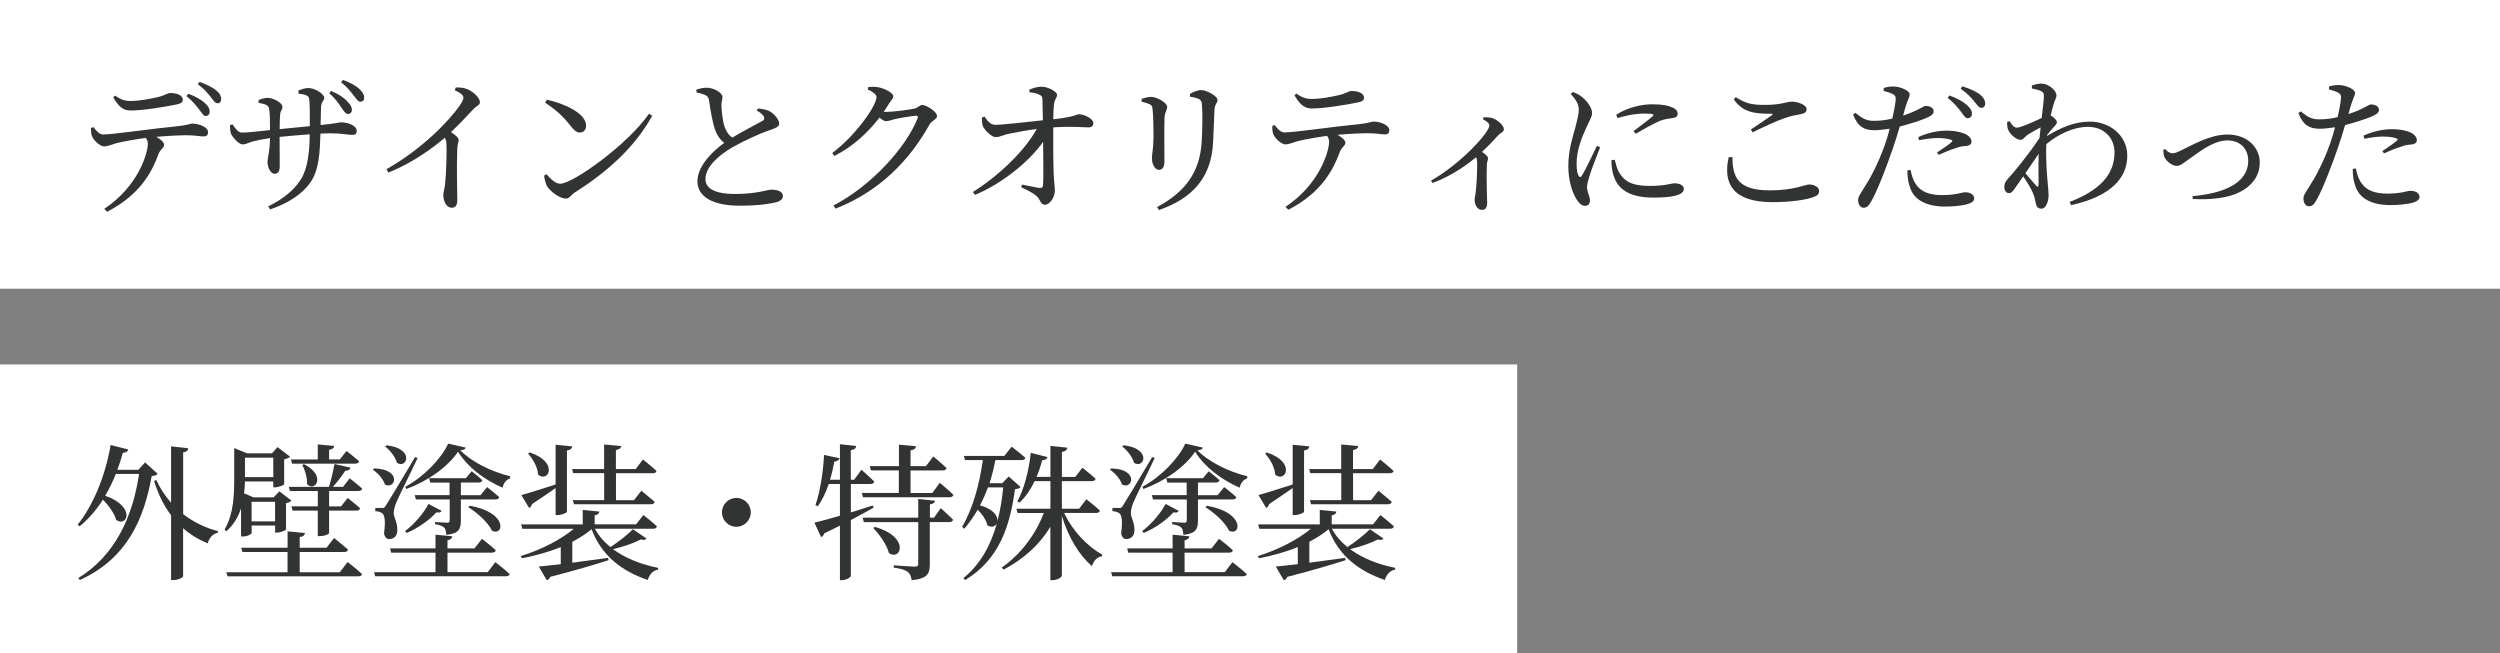 <?xml version="1.0" encoding="UTF-8"?><svg id="_レイヤー_2" xmlns="http://www.w3.org/2000/svg" viewBox="0 0 407 106.33"><rect x="0" y="0" width="407" height="106.33" fill="#808080" stroke="none"/><defs><style>.cls-1{fill:#fff;}.cls-1,.cls-2{stroke-width:0px;}.cls-2{fill:#323333;}</style></defs><g id="_レイヤー_1-2"><rect class="cls-1" width="407" height="47"/><path class="cls-2" d="m15.2,20.69c.5.62.96,1.2,1.61,1.2,1.63,0,8.02-.96,12.07-1.34,1.68-.17,2.09-.43,2.42-.43,1.13,0,2.57.6,2.57,1.37,0,.5-.19.72-.77.72-.43,0-1.44-.19-2.66-.19-1.06,0-2.95.07-4.99.26.7.41,1.27.86,1.27,1.3,0,.5-.58.65-.91,1.49-.96,2.59-2.74,6.5-8.38,9.41l-.46-.48c5.62-3.72,7.1-9.15,7.1-10.61,0-.31-.1-.62-.34-.94-1.9.26-3.96.65-4.71.84-.77.22-1.46.53-2.06.55-.62.02-1.75-.98-1.99-1.7-.14-.34-.17-.77-.17-1.3l.38-.14Zm3.55-5.11c.94.65,1.63.86,2.42.86,1.54,0,3.24-.34,4.39-.6,1.37-.31,1.68-.7,2.14-.7,1.18,0,2.06.41,2.06,1.1,0,.38-.26.62-1.03.77-1.87.38-5.4.98-7.49.98-1.3,0-1.99-.77-2.81-2.14l.31-.29Zm11.93-.31c1.15.43,2.11.96,2.71,1.54.53.5.77.91.74,1.42,0,.38-.29.67-.65.65-.38,0-.6-.46-1.06-1.06-.48-.62-1.06-1.39-2.09-2.18l.34-.36Zm1.8-1.94c1.2.43,2.04.86,2.64,1.32.62.48.89.96.89,1.49,0,.38-.22.7-.62.67-.43-.02-.65-.48-1.13-1.08-.5-.62-1.06-1.3-2.06-2.02l.29-.38Z"/><path class="cls-2" d="m48.56,14.74c.55-.22,1.13-.41,1.61-.41,1.18,0,2.62,1.01,2.62,1.61,0,.53-.46.43-.53,1.51-.02.86-.05,1.97-.07,2.9,2.62-.24,2.86-.43,3.36-.43,1.1,0,2.52.53,2.52,1.37,0,.53-.24.67-.74.67-.65,0-1.66-.26-3.65-.26-.46,0-.96.02-1.51.05-.1,3.07-.22,6-1.7,8.04-1.22,1.73-3.48,3.29-6.5,4.3l-.29-.5c1.87-.94,3.98-2.28,5.3-4.39,1.13-1.78,1.42-4.56,1.44-7.34-1.68.12-3.46.29-4.9.43,0,1.94.02,3.84.02,4.66,0,.96-.26,1.34-.84,1.34-.7,0-1.15-1.13-1.15-1.9s.36-1.46.41-3.91c-1.15.17-2.09.36-2.76.53-.62.17-1.18.5-1.68.5-.7,0-1.66-1.2-1.9-1.7-.14-.34-.19-.96-.17-1.44l.41-.12c.48.7.91,1.34,1.54,1.34.89,0,3.14-.26,4.56-.41,0-1.3-.02-2.98-.17-3.55-.12-.53-.67-.7-1.7-.89v-.43c.46-.22,1.03-.38,1.49-.38.82,0,2.4.74,2.4,1.49,0,.5-.34.53-.38,1.32-.05.43-.07,1.34-.07,2.28l4.9-.48c.02-2.06.02-3.48-.1-4.46-.07-.55-.67-.7-1.73-.84l-.02-.48Zm5.35.07c1.2.5,2.09,1.08,2.66,1.73.55.58.72.91.72,1.39-.02.38-.29.65-.65.62-.41-.02-.65-.46-1.08-1.06-.43-.65-.98-1.49-1.97-2.3l.31-.38Zm1.92-1.8c1.22.46,2.09.91,2.69,1.49.55.53.79.94.77,1.44,0,.38-.24.62-.65.62-.38,0-.62-.48-1.1-1.06-.48-.6-.96-1.3-2.02-2.11l.31-.38Z"/><path class="cls-2" d="m74.19,14.24c.58,0,1.15,0,1.73.22,1.03.34,2.21,1.46,2.21,2.16,0,.53-.46.5-1.13,1.22-.86.94-2.06,2.21-3.58,3.67.7.46,1.25.89,1.25,1.27,0,.34-.19.7-.22,1.32-.14,3.43,0,7.03,0,8.4,0,.94-.29,1.32-.91,1.32-.91,0-1.37-1.15-1.37-2.06,0-.46.19-.96.29-1.73.19-1.87.29-5.5.22-6.55,0-.43-.07-.72-.26-1.06-1.56,1.34-4.99,4.01-9.19,5.67l-.31-.55c5.78-3.26,10.18-7.85,11.91-10.34.43-.62.62-1.06.62-1.3,0-.38-.46-.77-1.42-1.22l.17-.43Z"/><path class="cls-2" d="m105.65,18.51l.53.34c-2.86,5.16-7.3,9.12-12.62,12.5-.55.34-.84.98-1.42.98-1.06,0-2.57-1.2-3.07-1.99-.24-.46-.46-1.27-.48-1.75l.36-.24c.67.74,1.46,1.56,2.26,1.56,2.06,0,11.02-6.41,14.45-11.4Zm-16.61-2.28c2.9.65,6.38,2.21,6.38,4.25,0,.65-.43,1.1-1.03,1.1-.5,0-.89-.31-1.49-1.08-1.15-1.44-1.97-2.3-4.15-3.79l.29-.48Z"/><path class="cls-2" d="m123.39,17.65c.72.1,1.39.19,1.85.43.91.48,1.61,1.46,1.61,2.06,0,.48-.55.72-1.56,1.06-1.61.53-4.3,1.78-6.05,2.78-1.99,1.15-4.39,3.07-4.39,5.18,0,1.42,1.34,2.42,4.85,2.42s5.21-.7,5.86-.7c1.01,0,1.9.26,1.9,1.1,0,.38-.41.74-.94.91-.91.26-3,.6-6.12.6-4.2,0-6.86-1.37-6.86-3.98s2.71-5.06,4.37-6.26c-.67-.48-1.13-1.18-1.42-1.94-.48-1.2-.82-3.29-1.06-4.97-.07-.43-.22-.7-.7-.91-.38-.14-.96-.29-1.34-.38l-.02-.46c.62-.19,1.13-.31,1.66-.31,1.25,0,2.57.86,2.59,1.49,0,.43-.17.77-.17,1.37.02.91.19,2.54.5,3.46.26.77.65,1.37,1.27,1.8,1.75-1.06,4.06-2.23,4.85-2.69.36-.19.43-.38.29-.7-.19-.43-.7-.74-1.15-1.01l.19-.36Z"/><path class="cls-2" d="m141.37,14.17c.43-.05.89-.07,1.51.02,1.13.17,2.54.96,2.54,1.44s-.31.65-.7,1.25c-.26.46-.55.89-.86,1.32.14.02.24.02.36.02,1.06,0,3.96-.36,4.61-.53.65-.14.89-.6,1.32-.6.62,0,2.4,1.06,2.4,1.8,0,.53-.82.72-1.2,1.34-3.36,6.03-8.26,10.95-15.31,13.73l-.36-.5c6.17-3.22,11.79-9.38,13.71-14.21.1-.31,0-.41-.24-.41-.5,0-2.76.38-3.58.58-.5.14-.96.31-1.34.31-.26,0-.62-.24-1.06-.58-1.94,2.54-4.44,4.78-7.34,6.24l-.34-.48c3.77-2.81,7.2-7.68,7.2-9.1,0-.46-.62-.89-1.44-1.25l.12-.41Z"/><path class="cls-2" d="m167.62,14.57c.46-.19,1.22-.46,1.9-.46,1.18,0,2.57.86,2.57,1.3,0,.55-.36.62-.48,1.49-.1.7-.12,1.7-.14,2.52,3.67-.41,3.77-.82,4.18-.82.94,0,2.35.77,2.35,1.42,0,.41-.26.72-.7.72-1.03,0-2.81-.22-5.83,0-.02,2.14,0,5.78.07,7.56.05,1.37.19,2.02.19,2.74,0,1.13-.86,2.3-1.63,2.3-.7,0-.72-.86-1.3-1.37-.65-.62-1.68-1.06-2.57-1.51l.17-.41c1.01.19,2.21.48,2.9.55.31.02.48-.1.5-.41.1-.94.05-4.25.02-7.1-2.28,3.26-6.77,6.84-11.09,8.64l-.34-.48c4.15-2.59,8.42-6.65,10.39-10.25-1.66.22-3.22.5-4.34.74-1.08.19-1.61.58-2.33.58-.7.02-1.85-1.18-2.09-1.78-.14-.38-.17-.94-.17-1.39l.43-.17c.58.86,1.06,1.34,1.75,1.34,1.58-.02,5.18-.48,7.75-.74-.02-1.18-.05-2.57-.07-3.38,0-.48-.17-.65-.58-.82-.43-.22-1.01-.31-1.54-.36v-.46Z"/><path class="cls-2" d="m185.86,16.57v-.46c.5-.19,1.08-.34,1.54-.34.94,0,2.62.96,2.62,1.63,0,.5-.36.77-.43,1.68-.07,1.06-.02,6.02-.02,7.2,0,1.01-.38,1.37-.91,1.37-.62,0-1.13-.89-1.13-1.92,0-.62.24-1.51.26-3.38,0-1.13-.02-3.53-.14-4.44-.05-.55-.1-.74-.48-.94-.36-.17-.79-.29-1.3-.41Zm2.81,17.62l-.29-.48c4.63-2.5,6.94-5.69,7.25-10.56.12-2.06.17-4.46.05-6.02-.02-.46-.07-.77-.5-1.01-.31-.17-.84-.29-1.44-.38l-.02-.46c.55-.31,1.32-.62,1.8-.62.96,0,2.69,1.01,2.69,1.58s-.43.7-.48,1.46c-.05,1.42-.17,4.03-.24,5.5-.29,5.62-3.24,9.05-8.81,10.99Z"/><path class="cls-2" d="m207.51,20.36c.5.62.96,1.2,1.61,1.2,1.63,0,8.02-.96,12.07-1.34,1.68-.17,2.09-.43,2.42-.43,1.13,0,2.57.6,2.57,1.37,0,.5-.19.72-.77.72-.43,0-1.44-.19-2.66-.19-1.06,0-2.95.07-4.99.26.7.41,1.27.86,1.27,1.3,0,.5-.58.65-.91,1.49-.96,2.59-2.74,6.5-8.38,9.41l-.46-.48c5.62-3.72,7.1-9.15,7.1-10.61,0-.31-.1-.62-.34-.94-1.9.26-3.96.65-4.7.84-.77.22-1.46.53-2.06.55-.62.02-1.75-.98-1.99-1.7-.14-.34-.17-.77-.17-1.3l.38-.14Zm3.55-5.11c.94.65,1.63.86,2.42.86,1.54,0,3.24-.34,4.39-.6,1.37-.31,1.68-.7,2.14-.7,1.18,0,2.06.41,2.06,1.1,0,.38-.26.62-1.03.77-1.87.38-5.4.98-7.49.98-1.3,0-1.99-.77-2.81-2.14l.31-.29Z"/><path class="cls-2" d="m241.54,19.09c.46,0,.91-.02,1.42.14.86.29,1.87,1.2,1.87,1.78,0,.48-.38.48-.89.98-.65.72-1.54,1.68-2.67,2.74.55.38.98.72.98,1.03,0,.29-.17.58-.19,1.06-.1,2.57.05,5.23.05,6.22,0,.74-.29,1.13-.84,1.13-.82,0-1.2-.91-1.2-1.7,0-.34.14-.72.19-1.32.19-1.58.24-4.01.22-4.82-.02-.31-.07-.53-.17-.74-1.22,1.03-3.91,3.05-7.1,4.2l-.24-.38c4.9-2.78,9.5-7.87,9.5-8.98,0-.38-.55-.77-1.06-1.01l.12-.31Z"/><path class="cls-2" d="m260.5,23.98c-.48,1.3-1.51,3.82-1.75,4.73-.24.79-.38,1.34-.38,1.75,0,.74.48,1.54.48,2.14s-.29.91-.84.91c-.48,0-.91-.38-1.27-.94-.72-1.06-1.42-3.12-1.42-5.5,0-2.66.74-4.82,1.13-6.26.29-1.18.55-2.04.58-2.93.02-.91-.55-1.78-1.32-2.59l.36-.31c.58.22.96.41,1.39.74.58.43,1.73,1.61,1.73,2.69,0,.58-.34,1.03-.94,2.38-.67,1.44-1.58,3.6-1.58,5.88,0,1.1.14,1.58.31,1.9.17.31.34.36.55.02.55-.84,1.87-3.65,2.45-4.85l.53.24Zm2.38,2.02c.14.58.36,1.44.67,1.99.84,1.49,2.06,2.28,5.04,2.28,2.54,0,3.48-.43,4.03-.43.74,0,1.51.29,1.51.91,0,1.13-2.28,1.42-4.97,1.42-3.98,0-5.98-1.44-6.58-3.98-.19-.72-.24-1.46-.24-2.11l.53-.07Zm.24-7.32c1.9-1.22,4.15-1.7,5.86-1.7s2.57.19,3.36.55c.58.26.79.65.79.98,0,.38-.22.62-.74.7-.62.1-1.3.14-2.14.46-1.06.46-2.71,1.37-3.94,2.11l-.38-.43c1.06-.79,2.64-1.97,3.1-2.4.29-.29.31-.46-1.32-.46-.91,0-2.38.12-4.39.74l-.19-.55Z"/><path class="cls-2" d="m282.03,25.57c.05,3.17.77,5.42,6.1,5.42,4.01,0,5.76-.96,6.41-.96.7,0,1.61.38,1.61,1.03,0,.55-.24.79-1.06,1.08-1.18.38-3.38.77-6.55.77-6.38,0-8.09-3-7.11-7.32l.6-.02Zm3.02-4.49c1.13-.74,2.54-1.73,3.38-2.3.24-.19.22-.26-.12-.26-2.71,0-4.54-.22-6.05-2.33l.31-.38c1.63,1.06,2.74,1.27,4.66,1.27,2.93,0,3.5-.53,4.49-.53s2.4.53,2.4,1.2c0,.48-.29.72-.96.84-.7.14-1.46.24-2.57.62-1.27.43-3.46,1.44-5.26,2.33l-.29-.46Z"/><path class="cls-2" d="m309.8,18.82c1.2-.38,2.14-.82,2.86-1.2.38-.22.67-.38.89-.38.46,0,1.25.26,1.25.84,0,.5-.34.79-1.49,1.25-.58.24-2.38.86-4.03,1.27-.34,1.13-.7,2.38-1.1,3.5-1.06,3.1-2.59,7.08-3.6,8.78-.36.62-.62.94-1.22.94-.5,0-.86-.58-.86-1.22s.34-.94.77-1.7c1.13-1.73,2.42-4.06,3.58-7.32.29-.79.55-1.7.79-2.62-.82.12-1.73.24-2.5.24-1.54,0-2.66-.48-3.46-2.54l.38-.29c1.08.89,1.8,1.3,2.93,1.3,1.08.02,2.16-.14,3.07-.36.29-1.2.48-2.3.55-3,.05-.58-.07-.77-.5-1.01-.43-.22-.96-.36-1.46-.5l.02-.48c.55-.17,1.03-.26,1.66-.24,1.03.02,2.54.67,2.57,1.25,0,.48-.38,1.03-.72,2.21l-.36,1.3Zm1.25,8.86c.12.67.34,1.54.82,2.26.84,1.32,2.3,1.82,4.32,1.82,2.33,0,3.14-.46,3.77-.46.67,0,1.44.31,1.44,1.01,0,.53-.62.82-1.42,1.01-.72.14-1.8.31-3.26.31-3.05,0-5.21-1.03-5.83-3.31-.31-.86-.36-1.8-.36-2.59l.53-.05Zm1.22-5.35c1.18-.55,2.9-1.06,4.58-1.06,1.58,0,2.66.31,3.22.6.6.34.89.77.89,1.18,0,.5-.41.7-1.13.74-.43.02-.84.1-1.46.34-.82.22-1.92.72-2.76,1.08l-.26-.38c.77-.5,2.11-1.42,2.4-1.73.17-.14.1-.26-.12-.34-.55-.19-1.37-.29-2.09-.29-.96,0-2.04.14-3.1.36l-.17-.5Zm5.11-6.79c1.25.48,2.21.98,2.86,1.58.58.53.82.96.79,1.42,0,.43-.29.7-.7.7-.38,0-.67-.5-1.1-1.08-.48-.62-1.1-1.42-2.16-2.23l.31-.38Zm2.09-1.49c1.27.41,2.23.84,2.86,1.32.62.53.86.98.86,1.49,0,.46-.26.7-.65.7-.41,0-.67-.53-1.18-1.1-.48-.6-1.03-1.2-2.16-2.02l.26-.38Z"/><path class="cls-2" d="m333.27,22.13c2.21-1.34,4.42-2.33,6.98-2.33,3.19,0,6.07,2.23,6.07,5.54,0,3.5-2.47,6.58-9.14,8.06l-.24-.53c6.05-2.3,7.3-5.4,7.3-8.09,0-2.26-1.66-4.13-4.32-4.13-2.42,0-4.99,1.3-6.77,2.81-.14,2.52.12,5.26.24,6.6.05.72.12,1.18.12,1.75,0,.98-.43,2.16-1.15,2.16-.58,0-.84-.31-.94-.89-.12-.6-.22-1.08-.46-1.66-.24-.6-.94-1.78-1.58-2.71-.46.67-.89,1.3-1.3,1.87-.34.48-.6.86-1.01.86-.41.02-.77-.38-.77-.96,0-.53.12-.86.58-1.37,1.01-1.08,3.5-4.13,5.16-6.67.05-.58.1-1.15.17-1.7-.77.41-1.56.86-2.09,1.18-.5.34-.72.84-1.15.84-.79,0-1.85-.98-2.11-1.82-.1-.38-.1-.74-.1-1.08l.41-.14c.38.67.72,1.06,1.18,1.06.6,0,2.81-.98,4.03-1.58.19-1.58.36-2.88.36-3.58,0-.53-.17-.67-.58-.84-.31-.14-.79-.26-1.37-.38v-.48c.48-.17,1.01-.31,1.58-.31,1.13,0,2.42,1.13,2.42,1.9,0,.46-.29.77-.53,1.68-.1.34-.26.91-.41,1.63l.05.02c.43.22.96.72.96,1.03,0,.29-.24.53-.58.89-.29.31-.67.77-1.01,1.22l-.02.14Zm-1.39,7.92c0-1.06-.05-3.02.02-5.02-.67,1.01-1.42,2.11-2.16,3.17.65.79,1.44,1.66,1.75,2.04.22.24.36.22.38-.19Z"/><path class="cls-2" d="m352.47,24.25c.29.36.74.7,1.2.7.31,0,.58-.07,1.3-.41,1.99-.94,4.78-2.64,7.66-2.64,3.34,0,5.26,2.21,5.26,4.54s-1.44,3.94-3.34,4.87c-1.82.94-4.82,1.25-7.56,1.08l-.05-.46c4.8-.41,9.07-1.99,9.07-5.76,0-1.9-1.25-3.31-3.41-3.31-2.35,0-4.82,2.09-6,2.88-1.2.86-1.66,1.27-2.23,1.27-.72,0-1.68-.74-1.97-1.39-.19-.38-.19-.84-.22-1.22l.29-.14Z"/><path class="cls-2" d="m382.3,18.58c1.2-.38,2.14-.82,2.86-1.2.38-.22.67-.38.89-.38.46,0,1.25.26,1.25.84,0,.5-.34.79-1.49,1.25-.58.24-2.38.86-4.03,1.27-.34,1.13-.7,2.38-1.1,3.5-1.06,3.1-2.59,7.08-3.6,8.78-.36.62-.62.94-1.22.94-.5,0-.86-.58-.86-1.22s.34-.94.77-1.7c1.13-1.73,2.42-4.06,3.58-7.32.29-.79.55-1.7.79-2.62-.82.12-1.73.24-2.5.24-1.54,0-2.66-.48-3.46-2.54l.38-.29c1.08.89,1.8,1.3,2.93,1.3,1.08.02,2.16-.14,3.07-.36.29-1.2.48-2.3.55-3,.05-.58-.07-.77-.5-1.01-.43-.22-.96-.36-1.46-.5l.02-.48c.55-.17,1.03-.26,1.66-.24,1.03.02,2.54.67,2.57,1.25,0,.48-.38,1.03-.72,2.21l-.36,1.3Zm1.25,8.86c.12.67.34,1.54.82,2.26.84,1.32,2.3,1.82,4.32,1.82,2.33,0,3.14-.46,3.77-.46.67,0,1.44.31,1.44,1.01,0,.53-.62.82-1.42,1.01-.72.14-1.8.31-3.26.31-3.05,0-5.21-1.03-5.83-3.31-.31-.86-.36-1.8-.36-2.59l.53-.05Zm1.22-5.35c1.18-.55,2.9-1.06,4.58-1.06,1.58,0,2.66.31,3.22.6.6.34.89.77.89,1.18,0,.5-.41.7-1.13.74-.43.02-.84.1-1.46.34-.82.22-1.92.72-2.76,1.08l-.26-.38c.77-.5,2.11-1.42,2.4-1.73.17-.14.1-.26-.12-.34-.55-.19-1.37-.29-2.09-.29-.96,0-2.04.14-3.1.36l-.17-.5Z"/><rect class="cls-1" y="59.33" width="247" height="47"/><path class="cls-2" d="m25.66,77.14c-.19.24-.43.31-.96.36-1.25,6.89-3.91,13.37-11.69,16.92l-.26-.31c6.1-3.77,8.86-10.08,9.89-16.95h-3.79c-.5,1.27-1.08,2.47-1.73,3.55,5.04,1.73,3.62,5.21,1.8,3.94-.29-1.08-1.22-2.33-2.16-3.31-1.1,1.73-2.38,3.19-3.79,4.34l-.34-.24c2.42-3.02,4.49-7.75,5.38-12.99l2.88.72c-.1.31-.36.53-.89.55-.26.96-.55,1.87-.89,2.76h3.41l1.1-1.2,2.04,1.85Zm4.15,6.55c1.68,1.3,3.62,2.26,5.69,2.78l-.05.26c-.77.17-1.39.79-1.63,1.73-1.51-.62-2.86-1.44-4.01-2.47v7.8c0,.22-.84.65-1.58.65h-.38v-10.56c-1.18-1.56-2.09-3.41-2.76-5.57l.36-.17c.6,1.34,1.42,2.59,2.4,3.7v-9.17l2.81.31c-.07.34-.24.58-.84.67v10.03Z"/><path class="cls-2" d="m39.24,82.76c-.43,1.34-1.18,2.67-2.38,3.72l-.31-.26c1.54-2.62,1.58-5.81,1.58-8.67v-4.61l2.06.86h4.08l.91-1.01,2.04,1.56c-.14.17-.53.34-.96.43v4.06c-.02.14-.94.5-1.51.5h-.26v-.96h-4.61c-.02.62-.05,1.27-.14,1.94l1.54.65h3.26l.94-.98,1.97,1.51c-.14.17-.48.34-.89.41v4.27c-.02.17-.91.53-1.51.53h-.26v-1.15h-3.82v1.2c0,.14-.58.58-1.44.58h-.29v-4.58Zm17.35,8.74s1.49,1.13,2.35,1.97c-.05.24-.31.36-.62.36h-21.27l-.22-.67h9.98v-3.29h-7.34l-.19-.7h7.54v-2.66l2.83.26c-.05.34-.26.58-.86.67v1.73h4.37l1.22-1.58s1.44,1.13,2.28,1.9c-.07.26-.31.38-.62.38h-7.25v3.29h6.53l1.27-1.66Zm-16.71-16.99v3.17h4.61v-3.17h-4.61Zm1.08,7.18v3.19h3.82v-3.19h-3.82Zm12.62-1.75v2.5h1.94l1.08-1.37s1.25.96,2.02,1.68c-.05.26-.29.38-.62.38h-4.42v3.67c0,.1-.6.48-1.54.48h-.31v-4.15h-4.1l-.19-.7h4.3v-2.5h-4.54l-.19-.67h6.55c.34-1.1.7-2.62.89-3.72l2.62.6c-.07.29-.36.5-.86.5-.48.77-1.27,1.78-2.02,2.62h1.66l1.08-1.39s1.27.98,2.04,1.68c-.07.26-.29.38-.6.38h-4.78Zm-6.22-5.14h4.37v-2.45l2.69.26c-.05.31-.29.55-.84.62v1.56h1.75l1.08-1.37s1.27.98,2.06,1.68c-.07.26-.31.38-.65.38h-10.27l-.19-.7Zm2.14.77c3.72,1.9,1.78,4.63.48,3.24.07-1.03-.34-2.3-.77-3.12l.29-.12Z"/><path class="cls-2" d="m60.91,76.26c4.56.1,3.5,3.53,1.75,2.62-.26-.91-1.18-1.9-1.97-2.42l.22-.19Zm19.73,15.26s1.49,1.13,2.33,1.94c-.05.24-.29.36-.62.36h-21.27l-.19-.67h10.01v-3.17h-7.22l-.17-.7h7.39v-2.23l2.74.26c-.05.31-.24.55-.79.65v1.32h4.39l1.22-1.56s1.42,1.08,2.26,1.87c-.07.26-.31.38-.62.38h-7.25v3.17h6.55l1.25-1.63Zm-18.46-8.81c.31,0,.38,0,.65-.43q.46-.67,4.75-7.87l.41.14c-.94,2.04-3.12,6.38-3.46,7.22-.26.62-.43,1.27-.43,1.75,0,.79.65,1.51.58,2.9-.02.79-.5,1.34-1.34,1.34-.41,0-.72-.34-.82-.94.26-1.87.14-3.05-.36-3.31-.31-.19-.62-.26-1.06-.29v-.53h1.08Zm.74-10.22c4.63.53,3.38,3.91,1.7,2.86-.24-.94-1.13-2.06-1.92-2.66l.22-.19Zm3.02,13.97c1.56-1.15,3.1-3.02,3.82-4.42l2.14,1.13c-.14.24-.34.34-.86.24-1.03,1.15-2.88,2.54-4.85,3.36l-.24-.31Zm9.87-13.58c-.07.26-.29.38-.89.43,1.85,1.85,4.97,3.46,8.14,4.22l-.02.36c-.7.22-1.08.84-1.22,1.51-2.98-1.3-5.71-3.36-7.25-5.86-1.7,2.5-4.9,4.78-8.42,6.07l-.17-.36c3-1.61,5.9-4.61,6.98-7.03l2.86.65Zm-2.62,7.75v-2.06h-3.14l-.19-.72h5.98l.94-1.13s1.08.82,1.75,1.46c-.07.26-.31.38-.62.38h-2.88v2.06h3.19l1.08-1.32s1.22.94,1.97,1.63c-.05.26-.26.38-.6.38h-5.64v3.43c0,1.32-.29,2.14-2.38,2.33-.02-.48-.1-.91-.31-1.15-.26-.26-.67-.46-1.51-.58v-.36s1.61.12,1.97.12c.31,0,.41-.12.41-.41v-3.38h-5.5l-.19-.7h5.69Zm3.26,1.7c6.31,1.08,5.59,5.04,3.65,4.08-.62-1.34-2.42-2.95-3.86-3.84l.22-.24Z"/><path class="cls-2" d="m105.24,87.68c-.19.22-.41.29-.91.14-1.1.58-2.88,1.2-4.54,1.58,2.04,1.51,4.63,2.5,7.37,3.05l-.05.29c-.82.14-1.37.77-1.66,1.68-4.27-1.46-7.51-3.96-9.14-8.26-.89.74-1.97,1.44-3.14,2.04v3.41c1.78-.24,3.79-.5,5.83-.79l.07.38c-2.11.67-5.11,1.58-9.48,2.71-.12.31-.34.48-.58.55l-1.3-2.23c.84-.07,2.06-.22,3.58-.38v-2.78c-1.92.77-4.08,1.39-6.31,1.82l-.19-.36c3.36-1.06,6.48-2.66,8.62-4.44h-8.38l-.19-.72h10.03v-2.35l2.71.26c-.05.31-.24.53-.77.62v1.46h6.75l1.18-1.51s1.39,1.06,2.21,1.85c-.07.26-.31.38-.62.38h-9.48c.62,1.15,1.49,2.14,2.52,2.98,1.32-.84,2.88-2.09,3.67-2.9l2.21,1.51Zm-14.79-8.23c-.96.67-2.23,1.56-3.84,2.62-.07.31-.26.53-.48.62l-1.25-2.09c.98-.26,3.24-.98,5.57-1.73v-6.46l2.71.26c-.05.34-.26.58-.86.67v9.96c0,.17-.79.55-1.51.55h-.34v-4.42Zm-4.22-5.79c4.85,1.58,3.02,5.04,1.37,3.6-.05-1.18-.86-2.57-1.63-3.41l.26-.19Zm12.12,2.71v-4.01l2.78.26c-.05.34-.29.55-.86.65v3.1h3.22l1.18-1.56s1.39,1.08,2.21,1.87c-.07.26-.29.36-.62.36h-5.98v4.39h2.93l1.2-1.54s1.34,1.08,2.18,1.82c-.07.26-.29.38-.65.38h-12.5l-.19-.67h5.11v-4.39h-5.04l-.19-.67h5.23Z"/><path class="cls-2" d="m119.88,85.76c-1.3,0-2.35-1.06-2.35-2.35s1.06-2.35,2.35-2.35,2.35,1.06,2.35,2.35-1.06,2.35-2.35,2.35Z"/><path class="cls-2" d="m142.22,82.64c-.98.55-2.21,1.25-3.7,2.02v9.07c0,.26-.74.72-1.44.72h-.34v-8.88c-.79.41-1.63.82-2.54,1.25-.1.31-.29.53-.53.62l-1.08-2.35c.84-.19,2.33-.6,4.15-1.13v-5.16h-1.82c-.48,1.39-1.06,2.64-1.78,3.62l-.38-.19c.74-2.18,1.25-5.26,1.39-8.16l2.54.53c-.1.26-.34.5-.86.55-.19,1.01-.41,1.99-.7,2.95h1.61v-5.78l2.66.29c-.07.34-.24.58-.89.67v4.82h.55l1.18-1.63s1.32,1.15,2.09,1.94c-.07.26-.29.38-.62.38h-3.19v4.63c1.15-.36,2.35-.74,3.58-1.13l.12.34Zm-.6-6.75h4.73v-3.5l2.78.26c-.05.34-.29.58-.89.67v2.57h2.5l1.2-1.58s1.34,1.1,2.16,1.9c-.07.26-.31.38-.65.38h-5.21v3.67h3.55l1.2-1.66s1.42,1.15,2.23,1.97c-.07.26-.34.38-.65.38h-14.07l-.19-.7h6.02v-3.67h-4.54l-.19-.7Zm11.52,6.82s1.27,1.13,2.02,1.9c-.05.26-.29.38-.6.38h-3.19v6.89c0,1.46-.34,2.33-2.95,2.57-.1-.6-.24-1.03-.62-1.34-.41-.31-1.06-.53-2.3-.7v-.38s2.88.22,3.41.22c.46,0,.58-.14.58-.48v-6.77h-8.86l-.19-.72h9.05v-3.05l2.74.29c-.05.31-.29.5-.84.6v2.16h.67l1.1-1.56Zm-10.73,3.07c5.83,1.63,4.27,5.62,2.3,4.25-.34-1.37-1.56-3.05-2.54-4.06l.24-.19Z"/><path class="cls-2" d="m166.15,79.28c-.17.22-.38.29-.91.36-.77,5.64-2.38,11.35-8.11,14.79l-.29-.31c2.83-2.3,4.49-5.45,5.45-8.93-.24.53-.86.77-1.56.31-.17-.84-.82-1.8-1.56-2.52-.62,1.08-1.37,2.14-2.18,3.1l-.36-.31c1.78-3.02,2.83-6.99,3.38-10.87h-2.9l-.19-.67h6.58l1.2-1.51s1.39,1.06,2.23,1.82c-.05.24-.29.36-.62.36h-4.27c-.24,1.3-.55,2.57-.94,3.77h2.06l1.06-1.1,1.94,1.73Zm-5.3.07c-.38,1.01-.82,1.99-1.3,2.93,2.23.6,2.93,1.78,2.83,2.59.46-1.8.77-3.65.94-5.52h-2.47Zm12.41,4.18c1.37,2.95,3.84,5.47,6.19,6.77l-.05.26c-.77.12-1.34.67-1.63,1.61-2.09-1.8-3.82-4.66-4.9-8.16v9.72c0,.26-.79.72-1.49.72h-.38v-8.69c-1.73,2.88-4.3,5.23-7.63,6.98l-.26-.36c3.17-2.23,5.52-5.45,6.82-8.86h-4.27l-.19-.7h5.54v-4.49h-2.57c-.67,1.39-1.49,2.59-2.47,3.5l-.34-.19c1.08-2.04,1.87-4.94,2.18-7.92l2.74.7c-.1.26-.36.5-.89.5-.24.96-.55,1.87-.91,2.71h2.26v-5.04l2.76.29c-.07.34-.26.6-.89.7v4.06h2.18l1.15-1.49s1.34,1.03,2.16,1.8c-.05.26-.31.38-.65.38h-4.85v4.49h2.81l1.18-1.54s1.39,1.06,2.21,1.85c-.07.26-.31.38-.62.38h-5.18Z"/><path class="cls-2" d="m180.91,76.26c4.56.1,3.5,3.53,1.75,2.62-.26-.91-1.18-1.9-1.97-2.42l.22-.19Zm19.73,15.26s1.49,1.13,2.33,1.94c-.05.24-.29.36-.62.36h-21.27l-.19-.67h10.01v-3.17h-7.22l-.17-.7h7.39v-2.23l2.74.26c-.05.31-.24.55-.79.65v1.32h4.39l1.22-1.56s1.42,1.08,2.26,1.87c-.07.26-.31.38-.62.38h-7.25v3.17h6.55l1.25-1.63Zm-18.46-8.81c.31,0,.38,0,.65-.43q.46-.67,4.75-7.87l.41.14c-.94,2.04-3.12,6.38-3.46,7.22-.26.62-.43,1.27-.43,1.75,0,.79.65,1.51.58,2.9-.02.79-.5,1.34-1.34,1.34-.41,0-.72-.34-.82-.94.26-1.87.14-3.05-.36-3.31-.31-.19-.62-.26-1.06-.29v-.53h1.08Zm.74-10.22c4.63.53,3.38,3.91,1.7,2.86-.24-.94-1.13-2.06-1.92-2.66l.22-.19Zm3.02,13.97c1.56-1.15,3.1-3.02,3.82-4.42l2.14,1.13c-.14.24-.34.34-.86.24-1.03,1.15-2.88,2.54-4.85,3.36l-.24-.31Zm9.87-13.58c-.07.26-.29.38-.89.43,1.85,1.85,4.97,3.46,8.14,4.22l-.02.36c-.7.22-1.08.84-1.22,1.51-2.98-1.3-5.71-3.36-7.25-5.86-1.7,2.5-4.9,4.78-8.42,6.07l-.17-.36c3-1.61,5.9-4.61,6.98-7.03l2.86.65Zm-2.62,7.75v-2.06h-3.14l-.19-.72h5.98l.94-1.13s1.08.82,1.75,1.46c-.07.26-.31.38-.62.38h-2.88v2.06h3.19l1.08-1.32s1.22.94,1.97,1.63c-.05.26-.26.38-.6.38h-5.64v3.43c0,1.32-.29,2.14-2.38,2.33-.02-.48-.1-.91-.31-1.15-.26-.26-.67-.46-1.51-.58v-.36s1.61.12,1.97.12c.31,0,.41-.12.41-.41v-3.38h-5.5l-.19-.7h5.69Zm3.26,1.7c6.31,1.08,5.59,5.04,3.65,4.08-.62-1.34-2.42-2.95-3.86-3.84l.22-.24Z"/><path class="cls-2" d="m225.24,87.68c-.19.22-.41.29-.91.14-1.1.58-2.88,1.2-4.54,1.58,2.04,1.51,4.63,2.5,7.37,3.05l-.05.29c-.82.14-1.37.77-1.66,1.68-4.27-1.46-7.51-3.96-9.15-8.26-.89.74-1.97,1.44-3.14,2.04v3.41c1.78-.24,3.79-.5,5.83-.79l.07.38c-2.11.67-5.11,1.58-9.48,2.71-.12.31-.34.48-.58.55l-1.3-2.23c.84-.07,2.06-.22,3.58-.38v-2.78c-1.92.77-4.08,1.39-6.31,1.82l-.19-.36c3.36-1.06,6.48-2.66,8.62-4.44h-8.38l-.19-.72h10.03v-2.35l2.71.26c-.05.31-.24.53-.77.62v1.46h6.74l1.18-1.51s1.39,1.06,2.21,1.85c-.07.26-.31.38-.62.38h-9.48c.62,1.15,1.49,2.14,2.52,2.98,1.32-.84,2.88-2.09,3.67-2.9l2.21,1.51Zm-14.79-8.23c-.96.67-2.23,1.56-3.84,2.62-.07.31-.26.53-.48.62l-1.25-2.09c.98-.26,3.24-.98,5.57-1.73v-6.46l2.71.26c-.05.34-.26.58-.86.67v9.96c0,.17-.79.55-1.51.55h-.34v-4.42Zm-4.22-5.79c4.85,1.58,3.02,5.04,1.37,3.6-.05-1.18-.86-2.57-1.63-3.41l.26-.19Zm12.12,2.71v-4.01l2.78.26c-.05.34-.29.55-.86.65v3.1h3.22l1.18-1.56s1.39,1.08,2.21,1.87c-.07.26-.29.36-.62.36h-5.98v4.39h2.93l1.2-1.54s1.34,1.08,2.18,1.82c-.07.26-.29.38-.65.38h-12.5l-.19-.67h5.11v-4.39h-5.04l-.19-.67h5.23Z"/></g></svg>